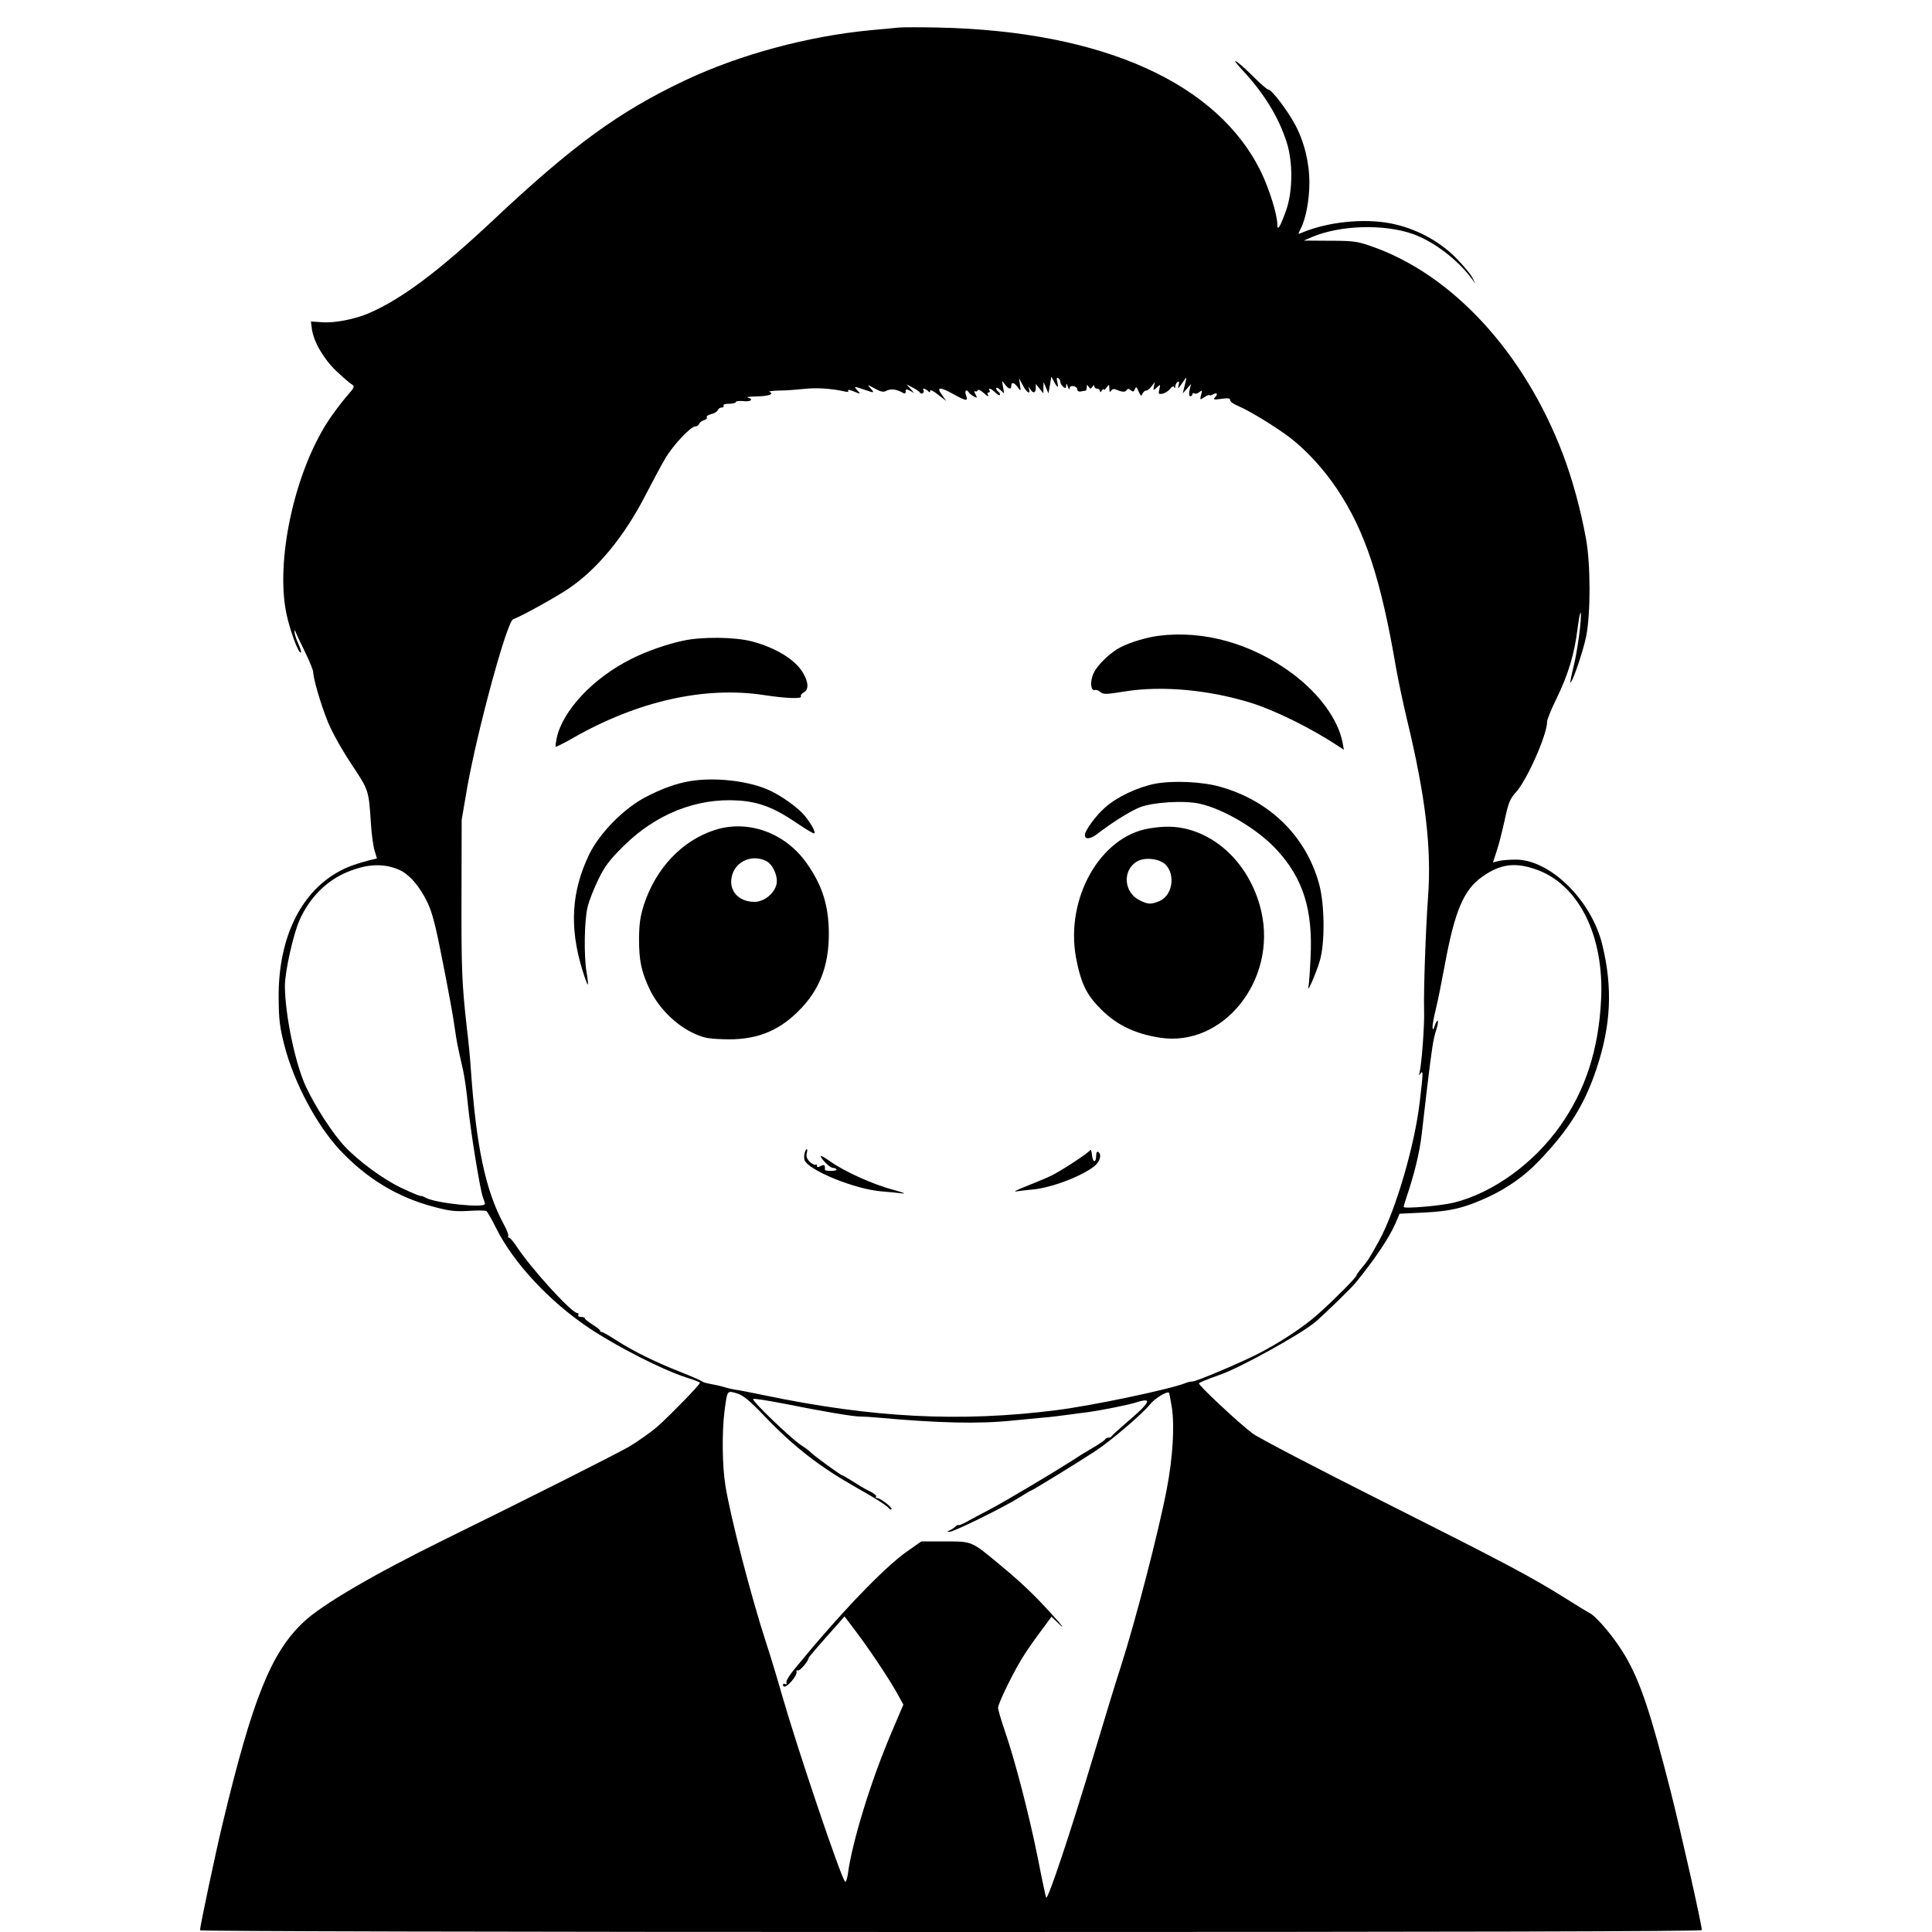 <?xml version="1.0" standalone="no"?>
<!DOCTYPE svg PUBLIC "-//W3C//DTD SVG 20010904//EN"
 "http://www.w3.org/TR/2001/REC-SVG-20010904/DTD/svg10.dtd">
<svg version="1.0" xmlns="http://www.w3.org/2000/svg"
 width="1024pt" height="1024pt" viewBox="0 0 1024 1024"
 preserveAspectRatio="xMidYMid meet">
<g transform="translate(0,1024) scale(0.1,-0.1)"
fill="#000000" stroke="none">
<path d="M4765 10094 c-22 -2 -89 -9 -150 -14 -335 -32 -693 -129 -982 -265
-351 -166 -596 -344 -1018 -741 -292 -274 -486 -419 -662 -495 -73 -31 -180
-52 -245 -47 l-60 4 5 -39 c9 -68 62 -159 129 -223 35 -33 72 -65 82 -71 18
-10 16 -15 -31 -69 -28 -33 -72 -92 -98 -132 -176 -275 -275 -735 -217 -1014
19 -92 66 -217 77 -206 3 3 -4 25 -15 49 -11 24 -19 51 -19 59 1 13 1 13 6 0
3 -8 25 -55 49 -104 24 -49 44 -98 44 -108 0 -33 40 -171 77 -262 21 -53 71
-143 123 -222 96 -145 94 -139 106 -319 3 -54 12 -118 19 -142 l13 -43 -42
-10 c-90 -24 -137 -43 -193 -79 -185 -120 -289 -356 -286 -651 1 -115 5 -152
31 -253 51 -196 170 -420 294 -553 141 -150 305 -250 496 -300 81 -22 112 -26
184 -22 47 3 90 3 96 -1 5 -3 29 -44 52 -91 92 -184 281 -387 491 -528 148
-99 389 -222 517 -263 39 -12 72 -25 72 -28 -1 -11 -154 -168 -223 -230 -38
-33 -109 -83 -157 -111 -88 -49 -496 -255 -970 -488 -386 -190 -657 -349 -753
-441 -171 -162 -269 -407 -427 -1066 -36 -149 -120 -545 -120 -566 0 -5 1579
-9 3980 -9 2665 0 3980 3 3980 10 0 29 -110 517 -165 735 -107 420 -161 582
-242 720 -52 89 -146 202 -185 224 -17 9 -76 45 -131 80 -184 115 -314 184
-962 510 -352 177 -665 340 -697 364 -74 56 -290 258 -283 265 5 6 32 17 115
47 107 38 417 210 495 273 40 32 195 182 220 213 98 120 176 235 210 312 l23
54 124 6 c149 7 222 25 353 86 98 47 184 107 258 184 160 166 245 301 308 490
78 233 87 430 32 658 -56 234 -272 449 -455 453 -35 0 -77 -3 -94 -7 l-31 -8
19 58 c11 32 30 106 43 166 20 93 28 113 59 147 60 66 166 306 166 375 0 12
23 68 51 125 61 125 93 232 110 365 7 55 14 94 17 87 7 -22 -17 -204 -38 -286
-11 -44 -18 -81 -17 -83 9 -8 68 165 84 244 24 122 24 382 -1 518 -28 154 -71
312 -122 447 -205 540 -588 956 -1019 1104 -72 25 -94 28 -218 28 l-137 1 42
18 c150 64 382 71 536 17 110 -39 235 -134 311 -235 l22 -30 -18 35 c-10 19
-50 67 -89 106 -89 89 -214 155 -343 180 -145 28 -337 8 -475 -51 -17 -8 -17
-6 -2 23 27 52 46 152 46 243 0 108 -27 218 -77 311 -42 77 -123 183 -140 183
-6 0 -40 29 -75 64 -87 87 -139 122 -68 45 119 -127 197 -254 240 -389 34
-107 32 -264 -5 -365 -31 -85 -45 -107 -45 -69 0 50 -42 186 -85 275 -229 474
-841 749 -1710 768 -93 2 -188 2 -210 0z m841 -1904 c2 0 1 12 -2 26 -5 19 -4
25 5 20 6 -4 11 -13 11 -20 0 -8 7 -19 15 -26 12 -10 15 -9 16 6 1 14 3 13 9
-6 5 -15 8 -18 9 -8 1 20 41 13 41 -7 0 -7 8 -12 18 -10 9 2 20 4 25 4 4 1 7
9 7 19 0 14 2 15 10 2 9 -13 11 -13 20 0 6 10 10 11 10 3 0 -7 7 -13 15 -13 8
0 15 -6 15 -12 0 -9 4 -8 10 2 5 8 10 11 10 6 0 -6 7 -1 15 10 14 18 14 18 15
-6 0 -18 3 -21 9 -11 6 9 15 11 27 6 32 -14 48 -14 55 -3 6 9 11 9 22 0 12
-10 16 -9 22 5 6 15 9 14 20 -12 11 -25 15 -27 20 -12 4 9 13 17 20 17 7 0 20
10 29 23 l17 22 -5 -23 c-4 -23 -4 -23 15 -6 20 18 20 18 14 -9 -6 -24 -5 -27
15 -24 13 2 31 13 41 25 12 15 19 18 22 10 4 -8 6 -7 6 4 1 9 6 20 13 24 8 5
9 0 5 -17 -6 -25 -5 -24 31 28 14 20 13 17 -3 -47 l-6 -25 22 25 22 25 -8 -32
c-4 -21 -3 -33 4 -33 6 0 11 5 11 11 0 5 5 7 10 4 6 -4 18 -1 27 7 15 12 16
10 9 -15 -7 -28 -7 -28 19 -11 14 9 25 13 25 10 0 -4 9 -2 20 4 22 12 27 1 8
-18 -10 -10 -2 -11 35 -6 36 5 47 4 47 -7 0 -8 20 -22 45 -32 59 -25 191 -106
269 -164 91 -70 180 -167 252 -274 149 -223 232 -473 313 -947 12 -68 38 -190
57 -270 100 -413 132 -687 113 -945 -13 -181 -24 -505 -21 -602 3 -75 -13
-286 -24 -330 -4 -16 -3 -17 5 -5 15 21 14 3 -4 -150 -27 -233 -129 -580 -217
-739 -57 -102 -56 -100 -100 -153 -10 -12 -18 -24 -18 -27 0 -11 -119 -130
-204 -206 -77 -69 -204 -152 -321 -212 -99 -50 -327 -146 -344 -145 -9 0 -25
-3 -36 -8 -85 -34 -495 -120 -685 -144 -511 -65 -975 -41 -1550 79 -69 14
-137 28 -151 29 -14 2 -41 8 -60 14 -19 6 -52 13 -74 17 -22 4 -42 10 -45 14
-3 3 -54 26 -115 50 -134 53 -248 109 -338 167 -37 24 -72 44 -77 44 -6 0 -10
3 -10 8 0 4 -18 18 -40 32 -22 14 -40 28 -40 32 0 5 -9 8 -21 8 -11 0 -17 5
-14 10 3 6 2 10 -4 10 -31 0 -247 237 -326 358 -15 23 -32 42 -37 42 -5 0 -7
4 -4 9 3 4 -8 33 -24 62 -97 180 -146 410 -175 829 -3 47 -12 144 -21 215 -26
233 -29 305 -28 705 l1 395 30 175 c55 306 210 877 243 888 39 13 238 123 299
166 150 103 291 275 402 491 34 66 80 152 102 190 41 72 137 175 163 175 8 0
17 6 20 14 3 8 15 16 26 19 11 3 17 10 14 16 -3 5 7 12 23 16 16 3 32 13 35
21 3 8 13 14 21 14 9 0 13 5 10 10 -4 6 8 10 29 10 20 0 36 4 36 9 0 5 18 7
40 5 39 -5 57 10 23 19 -10 3 12 5 49 6 62 1 94 13 66 24 -7 3 16 6 52 7 36 0
97 5 135 9 62 7 141 2 213 -14 16 -4 21 -2 17 5 -4 6 10 4 31 -5 37 -15 37
-15 19 5 -22 24 -20 24 35 5 55 -19 57 -19 34 7 -19 21 -19 21 22 -1 31 -17
46 -21 60 -13 23 12 52 10 82 -6 18 -11 22 -10 22 3 0 13 4 14 23 4 l22 -12
-20 23 -20 23 32 -17 c17 -9 35 -20 38 -26 4 -6 11 -8 16 -4 5 3 7 10 4 15 -9
13 9 11 23 -3 9 -9 12 -9 12 1 0 7 19 -2 42 -21 l43 -33 -23 33 c-31 42 -11
43 63 2 67 -37 78 -38 65 -5 -9 24 2 36 15 15 3 -5 15 -15 26 -21 19 -10 20
-9 9 11 -7 13 -8 20 -2 16 6 -3 12 -1 14 5 2 6 14 2 27 -10 26 -23 36 -27 26
-11 -3 6 -1 10 5 10 6 0 8 5 5 10 -11 18 8 11 32 -12 13 -12 23 -16 23 -10 0
6 -4 14 -10 17 -5 3 -10 11 -10 17 0 6 10 3 21 -8 l21 -19 -6 35 c-6 34 -6 35
10 13 19 -26 34 -30 34 -8 0 22 15 18 34 -7 17 -23 17 -23 12 12 l-5 35 20
-37 c20 -39 43 -52 33 -20 -5 16 -5 16 6 0 15 -25 30 -22 30 5 l0 22 20 -25
20 -25 0 30 1 30 13 -30 13 -30 8 44 7 45 15 -27 c7 -15 16 -27 19 -27z
m-3491 -2560 c54 -23 110 -88 151 -174 26 -55 44 -126 82 -321 27 -137 55
-288 61 -335 12 -84 16 -104 45 -230 8 -36 20 -119 26 -185 14 -139 64 -448
79 -489 6 -15 11 -32 11 -37 0 -23 -258 3 -312 32 -13 7 -23 11 -23 10 0 -5
-43 12 -112 45 -92 44 -222 139 -296 218 -64 68 -160 216 -208 322 -56 124
-108 377 -109 528 0 75 44 274 78 350 53 119 144 210 255 255 105 43 191 46
272 11z m6023 3 c228 -77 366 -352 348 -693 -13 -262 -82 -476 -215 -665 -140
-200 -357 -357 -564 -409 -68 -17 -267 -34 -267 -23 0 4 6 26 14 49 42 124 69
234 81 333 7 61 20 173 29 250 26 214 32 256 49 308 8 26 11 47 7 47 -4 0 -11
-12 -16 -27 -5 -19 -8 -23 -11 -12 -2 9 5 52 16 95 11 44 33 154 50 246 52
280 99 392 197 461 94 67 172 78 282 40z m-4081 -2904 c155 -161 290 -265 483
-374 102 -57 162 -96 172 -110 4 -5 10 -7 13 -4 7 8 -59 59 -76 59 -7 0 -9 3
-6 7 6 6 -14 21 -53 39 -8 4 -39 22 -68 41 -29 18 -54 33 -57 33 -8 0 -151
104 -170 124 -5 6 -28 23 -50 37 -53 35 -262 235 -253 244 3 4 77 -8 165 -25
193 -39 369 -69 403 -68 14 0 52 -2 85 -5 330 -30 542 -35 725 -16 52 5 122
12 155 15 33 2 96 10 140 16 44 6 89 12 100 13 72 10 218 39 257 52 90 28 78
3 -57 -112 -38 -33 -71 -63 -73 -67 -2 -5 -10 -8 -17 -8 -7 0 -15 -4 -17 -8
-1 -5 -28 -23 -58 -41 -30 -17 -82 -49 -115 -71 -113 -72 -360 -219 -440 -261
-44 -23 -99 -52 -122 -65 -24 -13 -43 -21 -43 -17 0 3 -8 -1 -17 -9 -10 -9
-25 -18 -33 -21 -12 -4 -11 -6 3 -6 21 -1 295 134 373 184 30 19 57 35 60 35
5 0 232 139 335 206 81 52 253 199 293 249 25 32 91 73 102 63 2 -2 8 -37 15
-78 15 -100 5 -267 -27 -433 -44 -229 -165 -696 -244 -942 -22 -66 -86 -277
-144 -470 -120 -400 -241 -764 -251 -753 -2 2 -22 95 -44 208 -46 230 -122
523 -176 678 -19 56 -35 110 -35 120 0 26 95 217 142 286 22 34 63 92 91 129
l50 68 45 -43 c25 -24 10 -2 -35 47 -95 106 -167 175 -283 271 -153 127 -146
124 -291 124 l-126 0 -74 -52 c-125 -87 -365 -339 -605 -633 -22 -27 -39 -56
-36 -64 3 -8 0 -11 -7 -7 -6 4 -11 2 -11 -3 0 -20 21 -11 48 21 15 18 26 38
24 46 -2 8 1 11 7 8 8 -5 56 49 56 65 0 5 53 66 161 187 l30 35 61 -81 c75
-99 181 -259 221 -332 l30 -55 -68 -160 c-107 -253 -204 -571 -226 -737 -4
-27 -10 -46 -15 -41 -22 22 -249 693 -334 988 -25 88 -63 214 -85 280 -80 246
-188 663 -215 830 -17 102 -19 284 -5 395 15 113 13 110 65 95 35 -11 65 -35
152 -126z"/>
<path d="M6140 6870 c-62 -8 -147 -33 -200 -60 -55 -28 -125 -95 -144 -139
-20 -42 -15 -96 7 -88 7 2 20 -2 29 -11 16 -13 30 -13 128 3 199 32 447 9 673
-61 129 -41 317 -134 461 -229 l29 -19 -7 38 c-23 122 -124 260 -266 366 -215
159 -470 231 -710 200z"/>
<path d="M3620 6844 c-83 -17 -199 -58 -275 -97 -200 -100 -361 -271 -394
-417 -5 -25 -8 -46 -6 -48 2 -2 44 19 93 47 341 195 697 275 1011 227 118 -18
205 -21 196 -7 -3 6 4 15 15 21 27 14 26 54 -4 104 -41 70 -146 134 -273 167
-91 23 -264 25 -363 3z"/>
<path d="M3658 6100 c-72 -12 -145 -38 -233 -83 -118 -61 -247 -192 -303 -307
-93 -195 -105 -383 -36 -609 14 -45 27 -81 29 -79 3 2 0 31 -6 64 -15 90 -12
280 6 349 8 33 34 98 57 145 34 70 58 101 132 175 173 171 388 257 611 242
106 -7 189 -38 303 -116 51 -35 95 -61 98 -58 7 7 -12 44 -48 90 -36 46 -135
116 -203 144 -110 46 -281 64 -407 43z"/>
<path d="M6122 6086 c-92 -18 -203 -70 -266 -127 -49 -43 -106 -122 -106 -145
0 -25 30 -22 67 7 78 60 172 119 224 140 68 27 235 38 318 19 127 -28 307
-135 406 -242 142 -153 195 -321 181 -577 -3 -70 -8 -137 -11 -151 -9 -42 41
71 61 140 27 94 25 296 -4 403 -69 254 -261 443 -525 517 -94 27 -250 34 -345
16z"/>
<path d="M3789 5841 c-174 -56 -313 -203 -376 -396 -20 -64 -25 -100 -26 -180
0 -119 12 -175 58 -272 46 -93 130 -179 220 -224 60 -29 80 -34 165 -37 168
-7 289 37 400 147 112 110 163 238 163 411 0 150 -35 259 -119 377 -114 160
-310 230 -485 174z m271 -164 c35 -17 64 -79 56 -122 -10 -49 -65 -95 -117
-95 -87 0 -140 62 -119 140 20 76 107 113 180 77z"/>
<path d="M6090 5849 c-259 -43 -444 -371 -387 -684 23 -124 51 -188 114 -255
89 -97 190 -148 331 -170 335 -52 621 305 537 670 -50 217 -201 385 -390 435
-65 16 -120 18 -205 4z m87 -191 c55 -55 37 -165 -32 -194 -44 -18 -59 -18
-102 3 -88 41 -96 162 -15 208 41 23 117 14 149 -17z"/>
<path d="M4265 4130 c-3 -11 -4 -28 -1 -38 18 -54 270 -157 413 -167 31 -2 77
-7 102 -10 28 -3 9 4 -48 20 -104 27 -260 98 -333 151 -27 19 -48 31 -48 26 1
-14 49 -62 64 -62 8 0 17 -4 20 -8 2 -4 -10 -8 -29 -8 -19 0 -33 2 -33 6 2 25
-3 30 -22 20 -15 -8 -20 -8 -20 1 0 7 -3 9 -7 6 -3 -4 -17 3 -30 14 -16 16
-21 29 -17 46 7 28 -2 31 -11 3z"/>
<path d="M5778 4144 c-11 -17 -169 -120 -214 -139 -21 -10 -77 -33 -124 -52
-47 -18 -71 -31 -55 -28 17 3 55 7 85 10 96 8 254 66 328 122 32 24 44 65 22
78 -6 3 -10 -5 -10 -19 0 -41 -18 -40 -22 1 -2 21 -6 33 -10 27z"/>
</g>
</svg>
